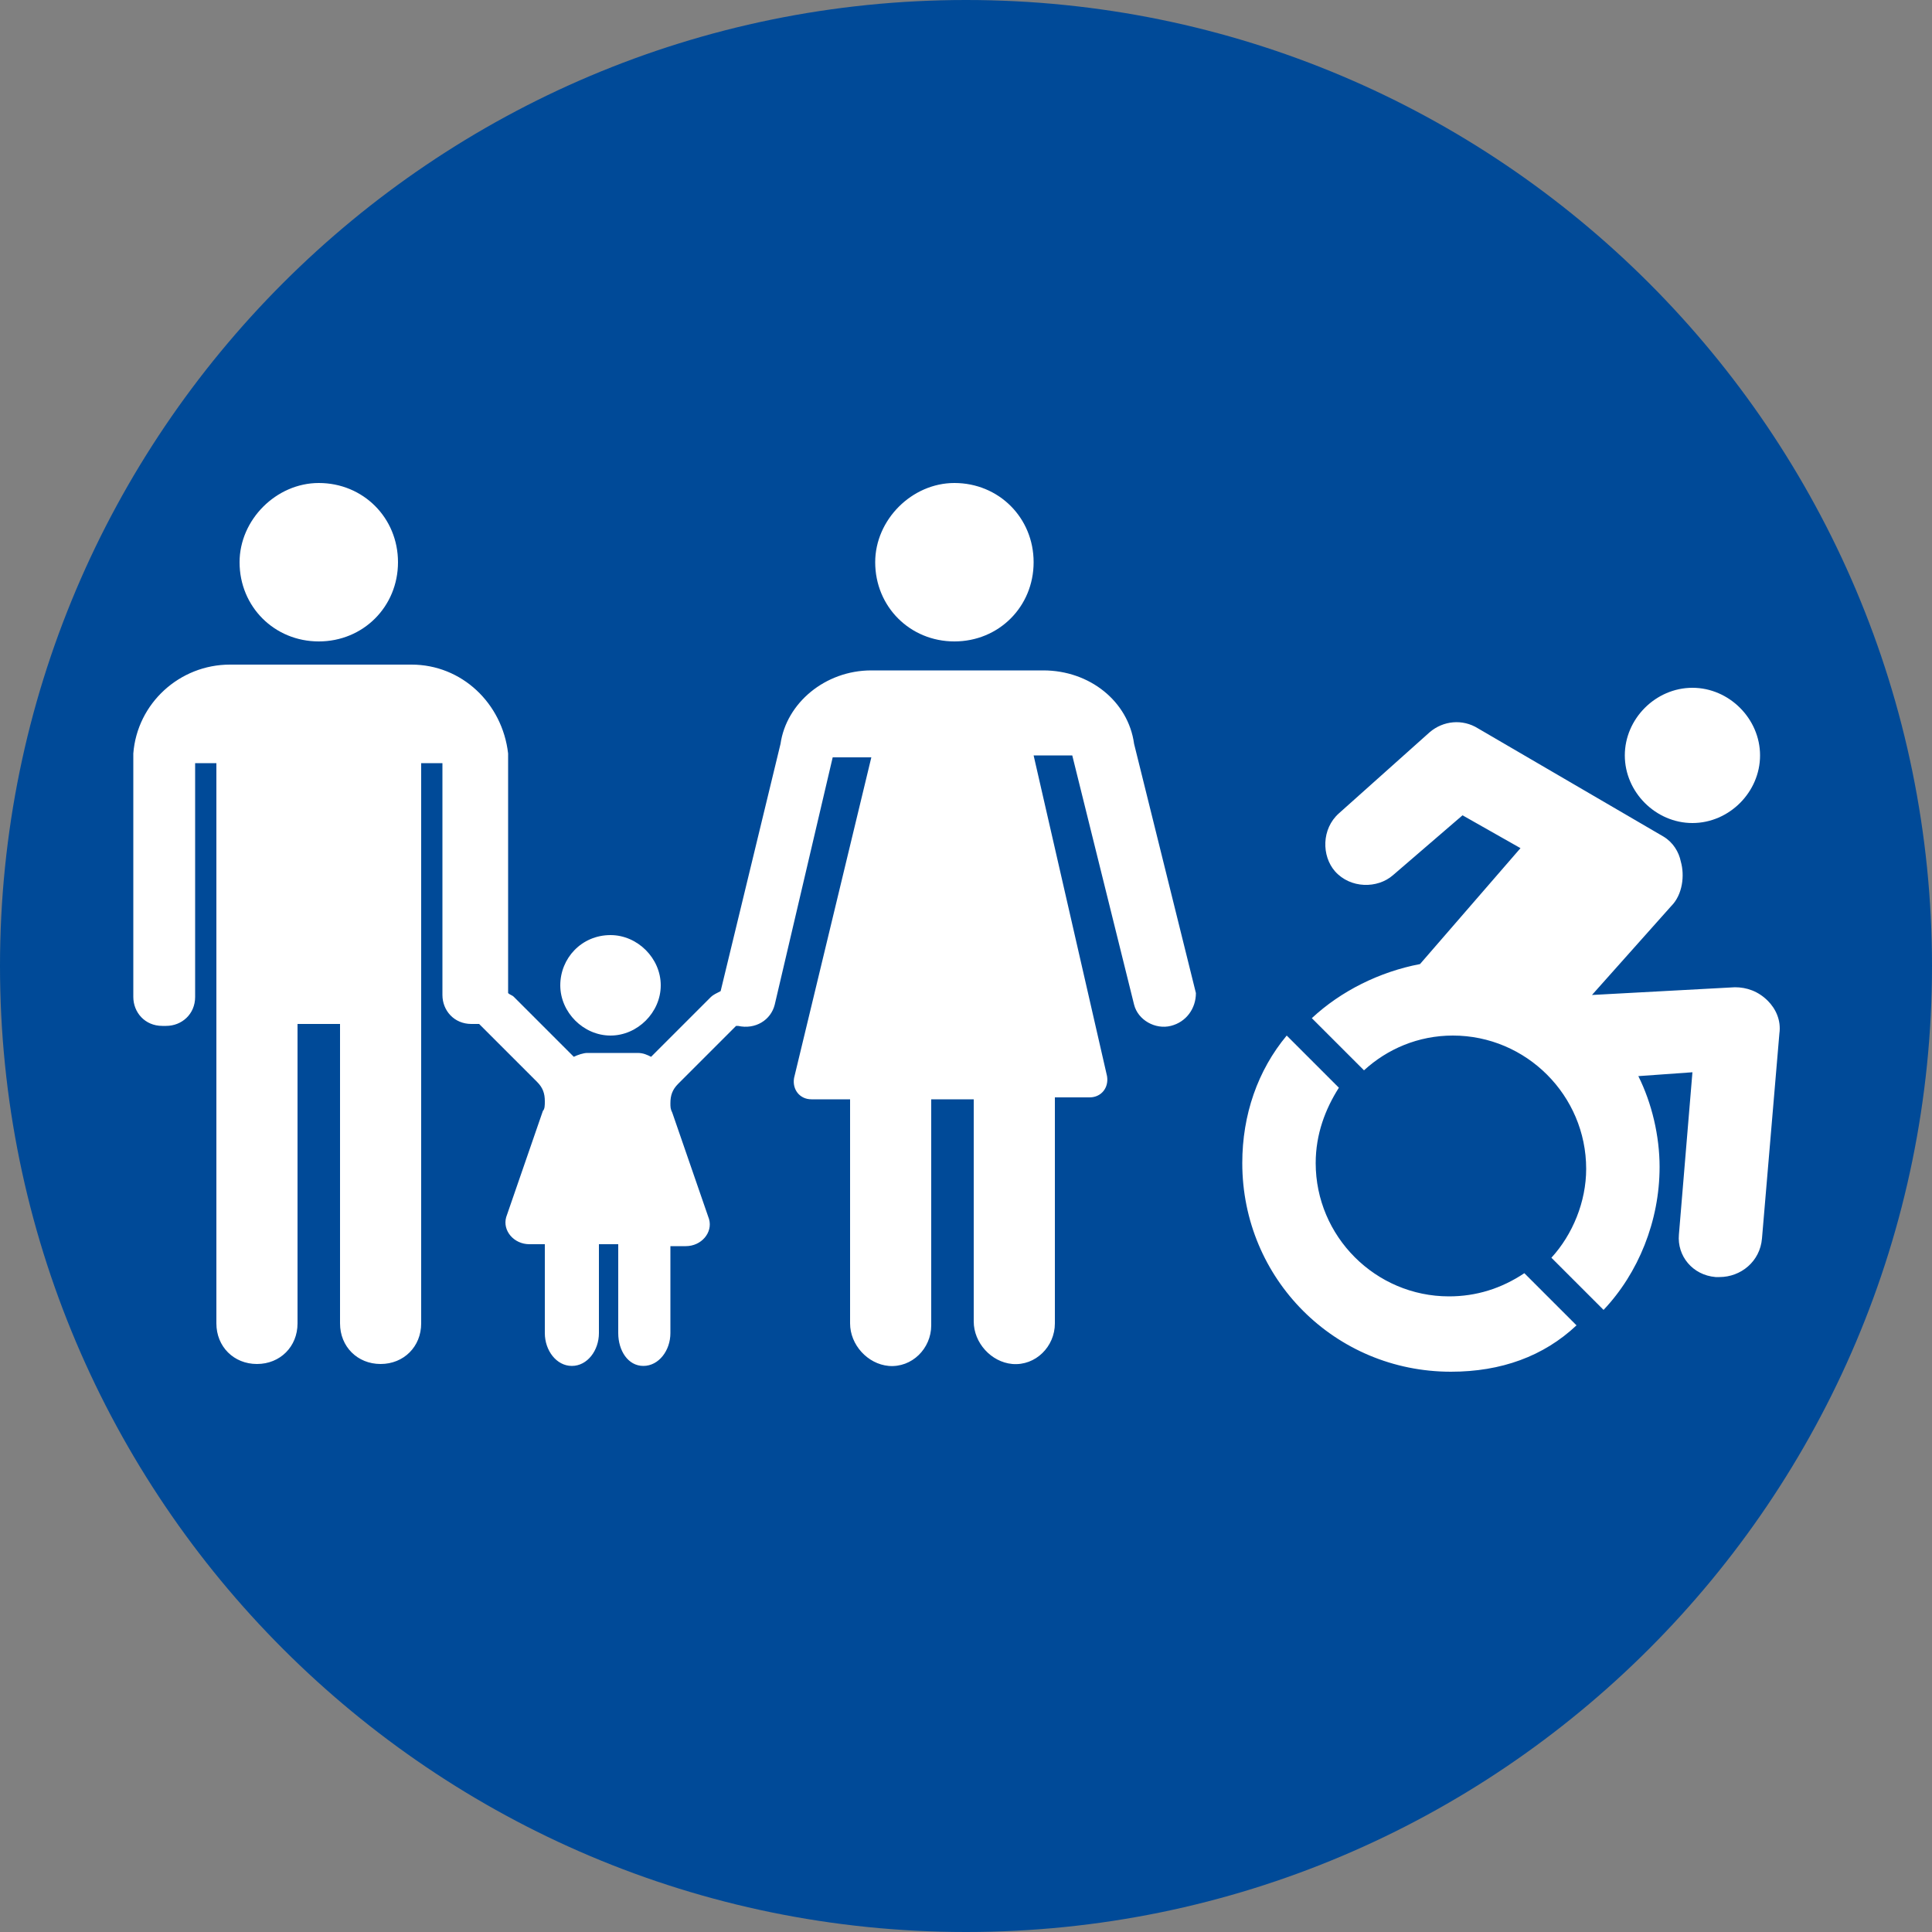 <?xml version="1.0" encoding="utf-8"?>
<!-- Generator: Adobe Illustrator 28.2.0, SVG Export Plug-In . SVG Version: 6.00 Build 0)  -->
<svg version="1.1" id="Layer_1" xmlns="http://www.w3.org/2000/svg" xmlns:xlink="http://www.w3.org/1999/xlink" x="0px" y="0px"
	 viewBox="0 0 100 100" style="enable-background:new 0 0 100 100;" xml:space="preserve">
<rect x="0" y="0" width="100" height="100" fill="#808080" stroke="none"/>
<style type="text/css">
	.st0{fill:#FFFFFF;}
	.st1{fill:#004A98;}
</style>
<circle class="st0" cx="49.9" cy="50" r="48.4"/>
<path class="st1" d="M50,0C22.4,0,0,22.4,0,50s22.4,50,50,50s50-22.4,50-50S77.6,0,50,0z M87.6,35.6c1.9,0,3.5,1.6,3.5,3.5
	s-1.6,3.5-3.5,3.5s-3.5-1.6-3.5-3.5C84.1,37.2,85.7,35.6,87.6,35.6z M49.4,25c2.3,0,4.1,1.8,4.1,4.1s-1.8,4.1-4.1,4.1
	s-4.1-1.8-4.1-4.1C45.3,26.9,47.2,25,49.4,25z M31.6,48.4c1.4,0,2.6,1.2,2.6,2.6c0,1.4-1.2,2.6-2.6,2.6S29,52.4,29,51
	C29,49.6,30.1,48.4,31.6,48.4z M16.5,25c2.3,0,4.1,1.8,4.1,4.1s-1.8,4.1-4.1,4.1s-4.1-1.8-4.1-4.1C12.4,26.9,14.3,25,16.5,25z
	 M60.6,53.1c-0.8,0.2-1.7-0.3-1.9-1.1l-3.2-12.9h-2l3.8,16.6c0.1,0.6-0.3,1.1-0.9,1.1h-1.8v11.7c0,1.2-1,2.2-2.2,2.1
	c-1.1-0.1-2-1.1-2-2.2V56.9h-1.1h-1.1v11.7c0,1.2-1,2.2-2.2,2.1c-1.1-0.1-2-1.1-2-2.2V56.9h-2c-0.6,0-1-0.5-0.9-1.1l4-16.6h-2
	l-3,12.8c-0.2,0.8-1,1.3-1.9,1.1c0,0,0,0-0.1,0l-3,3c-0.3,0.3-0.4,0.6-0.4,1c0,0.2,0,0.3,0.1,0.5l1.9,5.5c0.2,0.7-0.4,1.4-1.2,1.4
	h-0.8V69c0,0.9-0.6,1.7-1.4,1.7S32,69.9,32,69v-4.6h-0.5H31V69c0,0.9-0.6,1.7-1.4,1.7s-1.4-0.8-1.4-1.7v-4.6h-0.8
	c-0.8,0-1.4-0.7-1.2-1.4l1.9-5.5c0.1-0.1,0.1-0.3,0.1-0.5c0-0.4-0.1-0.7-0.4-1l-3-3c-0.1,0-0.2,0-0.3,0h-0.1c-0.9,0-1.5-0.7-1.5-1.5
	v-12h-1.1V52v1v15.5c0,1.2-0.9,2.1-2.1,2.1s-2.1-0.9-2.1-2.1V53h-2.2v15.5c0,1.2-0.9,2.1-2.1,2.1s-2.1-0.9-2.1-2.1V53l0,0V39.5h-1.1
	v12.1c0,0.9-0.7,1.5-1.5,1.5H8.4c-0.9,0-1.5-0.7-1.5-1.5V39c0.2-2.6,2.4-4.6,5-4.6h9.4c2.6,0,4.7,2,5,4.6v12.4
	c0.1,0.1,0.2,0.1,0.3,0.2l3.1,3.1c0.2-0.1,0.5-0.2,0.7-0.2h1.3H33c0.3,0,0.5,0.1,0.7,0.2l3.1-3.1c0.1-0.1,0.3-0.2,0.5-0.3l3.1-12.8
	c0.3-2.1,2.3-3.8,4.7-3.8H54c2.4,0,4.4,1.6,4.7,3.8l3.2,12.9C61.9,52.2,61.4,52.9,60.6,53.1z M75.1,71c-6,0-10.8-4.8-10.8-10.8
	c0-2.5,0.8-4.8,2.3-6.6l2.7,2.7c-0.7,1.1-1.2,2.4-1.2,3.9c0,3.8,3.1,6.9,6.9,6.9c1.4,0,2.7-0.4,3.9-1.2l2.7,2.7
	C79.9,70.2,77.7,71,75.1,71z M91.2,64.1c-0.1,1.2-1.1,2-2.2,2c-0.1,0-0.1,0-0.2,0c-1.2-0.1-2-1.1-1.9-2.2l0.7-8.4l-2.8,0.2
	c0.7,1.4,1.1,3.1,1.1,4.7c0,2.8-1.1,5.5-2.9,7.4l-2.7-2.7c1.1-1.2,1.8-2.9,1.8-4.6c0-3.8-3.1-6.9-6.9-6.9c-1.8,0-3.4,0.7-4.6,1.8
	l-2.7-2.7c1.5-1.4,3.5-2.4,5.6-2.8l5.2-6l-3-1.7l-3.6,3.1c-0.8,0.7-2.2,0.7-3-0.2c-0.7-0.8-0.7-2.2,0.2-3l4.7-4.2
	c0.7-0.6,1.7-0.7,2.5-0.2l9.6,5.6c0.5,0.3,0.8,0.8,0.9,1.3c0.2,0.7,0.1,1.7-0.5,2.3l-4.1,4.6l7.4-0.4c0.6,0,1.2,0.2,1.7,0.7
	c0.4,0.4,0.7,1,0.6,1.7L91.2,64.1z"/>
</svg>
